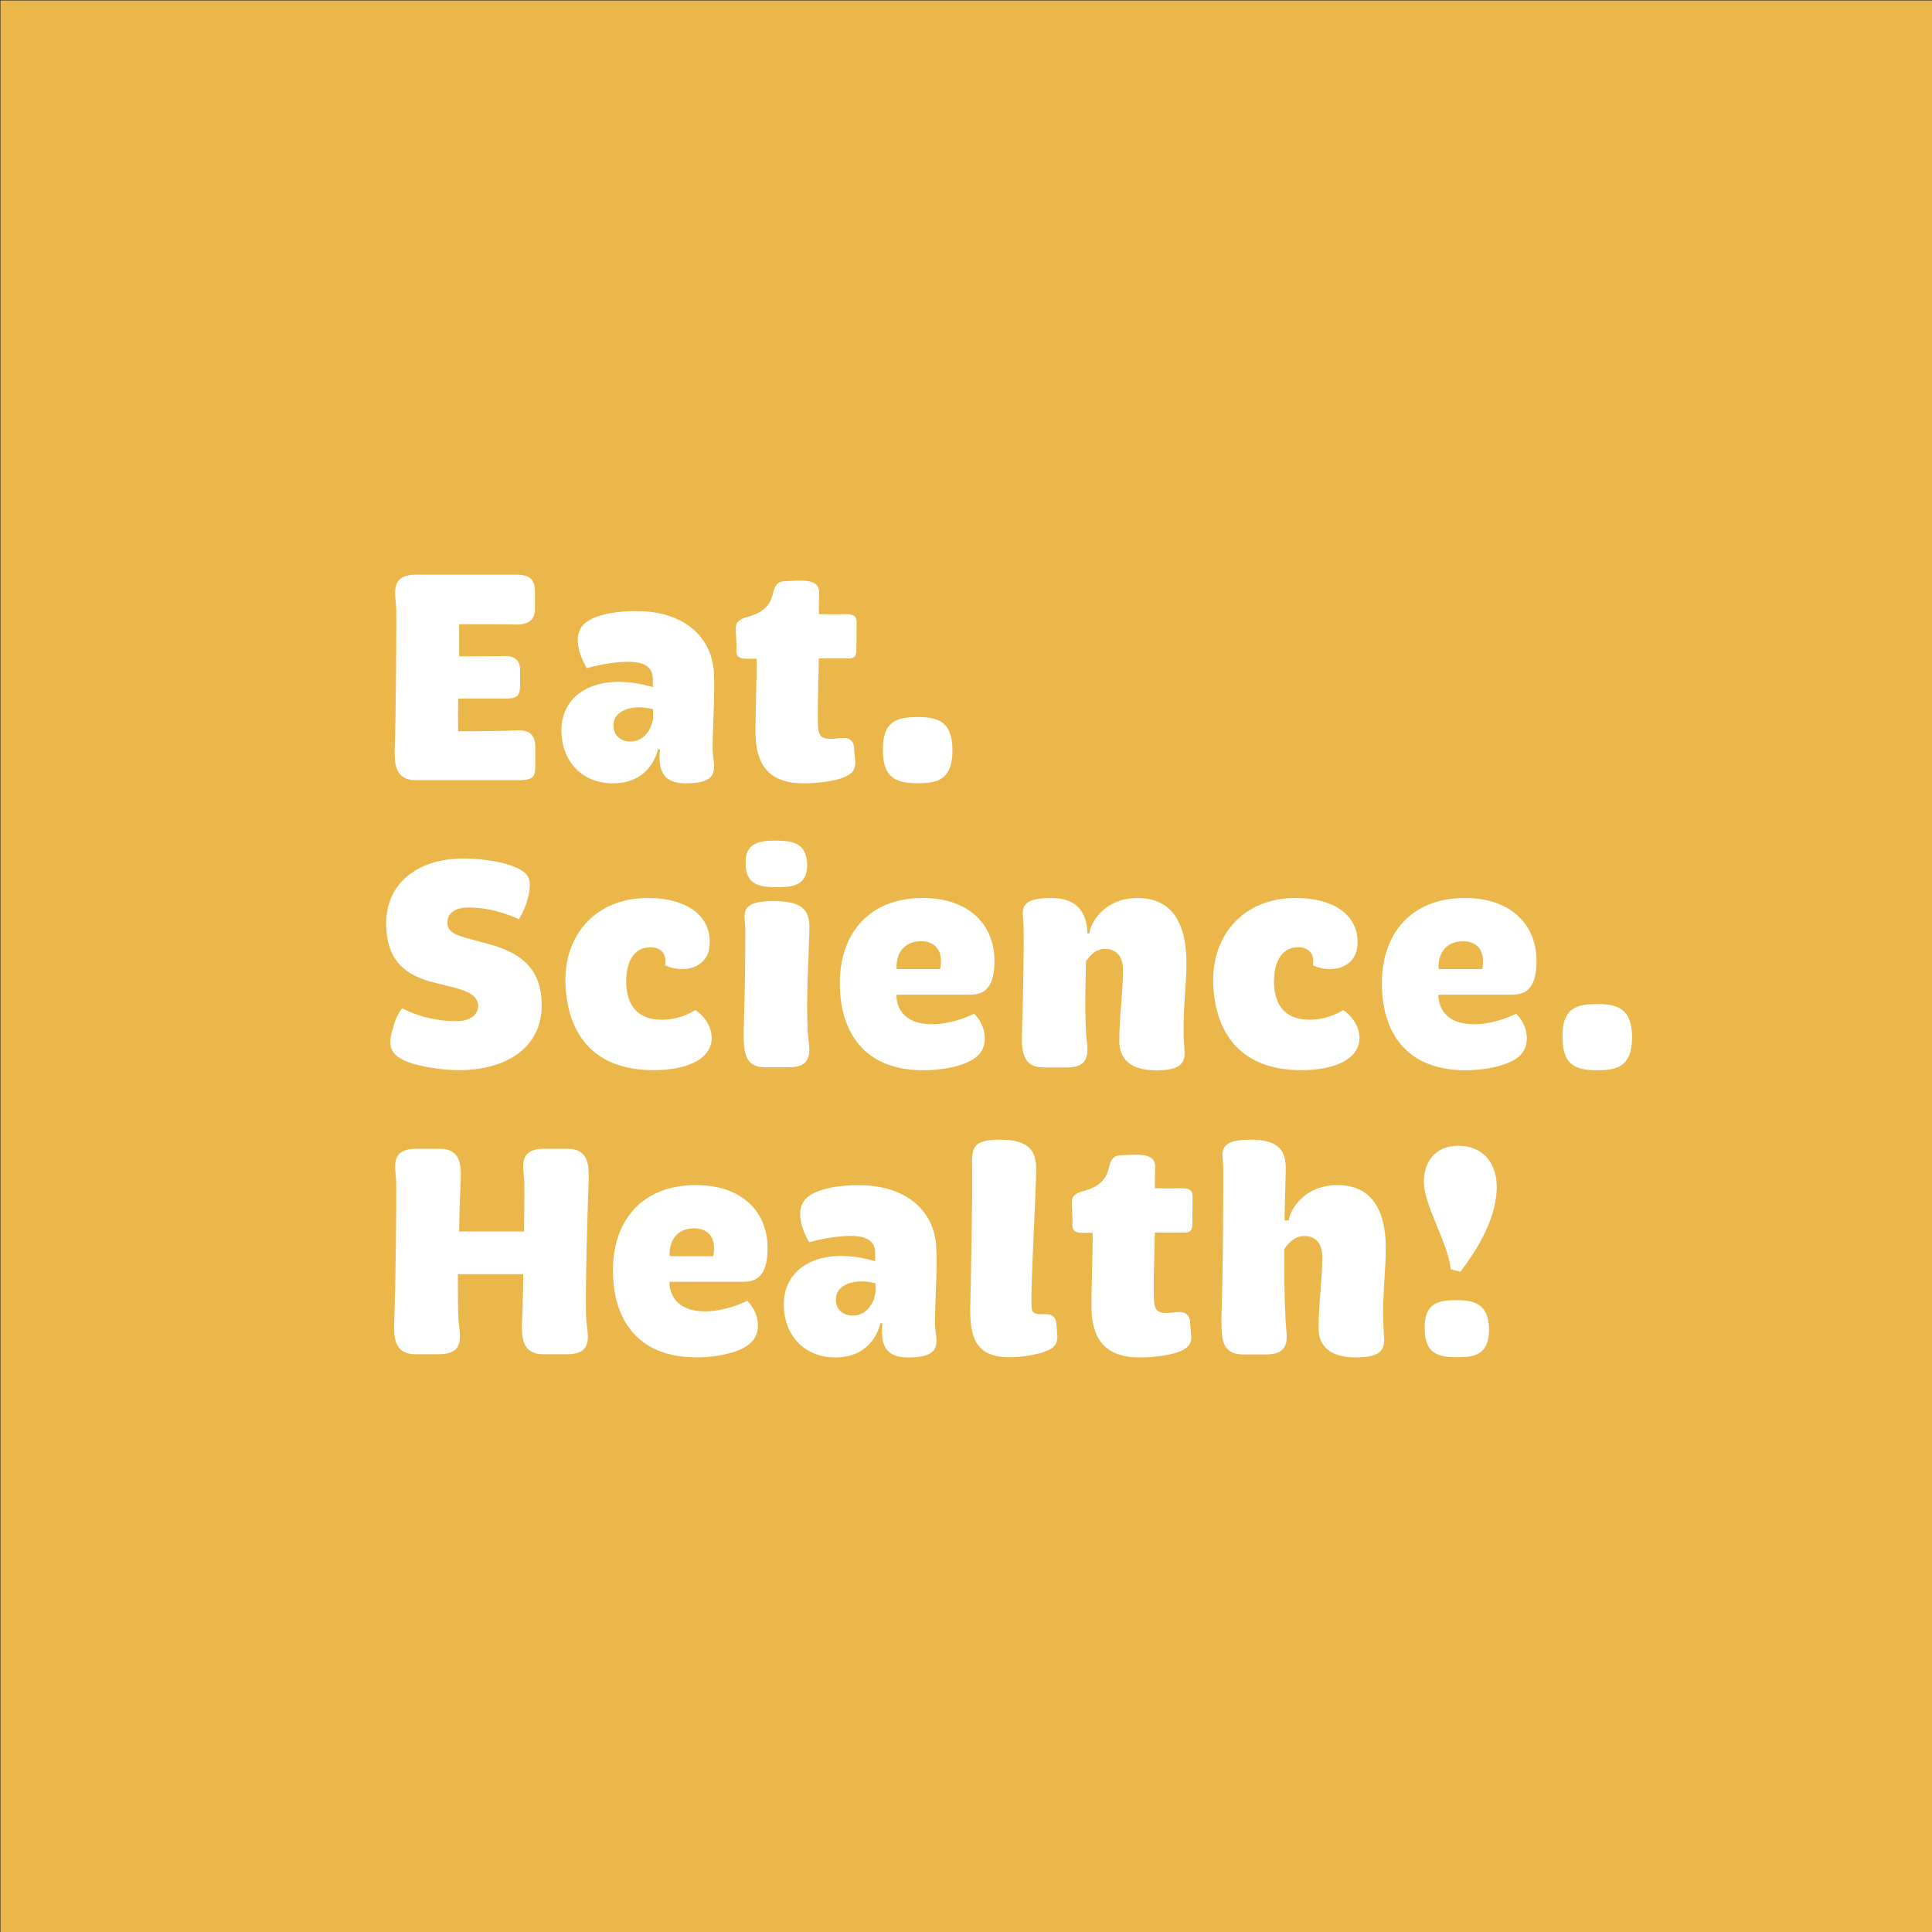 <?xml version="1.0" encoding="utf-8"?>
<!-- Generator: Adobe Illustrator 28.2.0, SVG Export Plug-In . SVG Version: 6.00 Build 0)  -->
<svg version="1.1" id="Layer_1" xmlns="http://www.w3.org/2000/svg" xmlns:xlink="http://www.w3.org/1999/xlink" x="0px" y="0px"
	 viewBox="0 0 2000 2000" style="enable-background:new 0 0 2000 2000;" xml:space="preserve">
<rect x="0" y="0" width="2000" height="2000" fill="#333333" stroke="none"/>
<style type="text/css">
	.st0{display:none;fill:#4F60AC;}
	.st1{fill:#EBB74B;}
	.st2{fill:#FFFFFF;}
</style>
<circle class="st0" cx="499.8" cy="499.8" r="467.4"/>
<g>
	<rect x="0.5" y="0.5" class="st1" width="2000" height="2000"/>
	<g>
		<path class="st2" d="M410.2,630.9c-0.3-15.3-8.1-36,21-36h103.5c16.6,0,19.1,7.5,19.1,19.1v15.6c0.3,12.2-6.9,17.2-20.3,16.9
			c-13.1-0.3-36-0.3-58.2-0.3v33.2c17.5,0,40.7,0,47.5-0.3c8.4-0.3,15.6,3.8,15.6,14.1v15.6c0,12.2-3.4,14.1-14.1,14.4
			c-8.8,0-32.5-0.3-50,0c-0.3,12.8-0.3,23.5,0,33.8c20.3,0,50-0.3,60.1-0.9c13.8-0.9,19.7,5,19.7,17.2v20c0,11.9-2.8,14.4-19.4,14.4
			H430.5c-21.9,0-22.2-18.1-21.9-31.9C409.9,740.4,410.5,641.2,410.2,630.9z"/>
		<path class="st2" d="M644.8,706c11.3,0.3,23.8,3.1,31,5.3v-8.4c0-11.6-7.8-17.8-25.3-17.8c-21.6,0-42.9,6.6-42.9,6.6
			c0,0.3-19.1-29.7-3.1-45.7c8.4-7.8,26.9-13.4,54.4-13.4c48.8,0,77.9,26.3,80.1,63.5c1.3,23.8-1.6,62.6-1.3,79.8
			c0,16.3,11.3,35-27.8,35c-17.5,0-30-6.9-26.6-35.3h-2.2c0,0-6.3,35.3-46.6,35.3c-30.7,0-51.3-21-53.2-50.4
			C578.8,723.5,608.2,704.1,644.8,706z M652.6,767.6c15.3,0,22.2-14.4,23.5-23.8v-9.7c-2.2-0.6-8.4-1.9-14.7-1.9
			c-14.7,0-26.9,6.9-26.3,19.4C635.1,761,642.3,767.6,652.6,767.6z"/>
		<path class="st2" d="M783.3,681.9h-11.3c-6.6,0-10-2.5-9.7-8.4c0.6-7.5-0.9-17.2-0.6-24.1c0.3-3.8,1.6-7.5,10.3-10.3
			c24.1-5.6,26.9-18.8,28.8-27.2c1.9-6.6,4.7-10.3,12.5-10.3c11.3,0,35.7-4.7,34.7,12.5c-0.3,6.3-0.3,16-0.3,21.6
			c8.4,0.3,19.4,0.3,28.2,0c8.8,0,10.9,3.4,10.9,8.4c0,6.9-0.3,18.5-0.3,29.4c0,5.3-1.6,8.1-8.1,8.1h-30.7
			c-0.6,25.3-1.6,57.2-0.9,70.4c0.6,10,4.1,12.5,11.3,12.8c5,0.3,10.3-0.9,15.3-0.9c5.3-0.3,10.3,3.4,10.6,9.1l1.3,14.4
			c0.6,6.6-1.3,11.3-6.6,14.7c-10.3,6.6-32.5,8.8-46.9,8.8c-37.2,0-49.4-21-49.7-51.6C781.8,742.9,783.6,695,783.3,681.9z"/>
		<path class="st2" d="M950,742.3c19.1,0,36,3.4,36,34.4c0,30.7-16,34.1-35.7,34.1c-19.7,0-36.6-3.4-36.3-34.1
			C913.5,745.7,929.4,742.3,950,742.3z"/>
		<path class="st2" d="M407.4,1062.2c2.8-11.3,9.1-18.5,9.1-18.5s22.2,13.4,56,13.4c14.1,0,22.8-6.6,22.5-16.3
			c-0.6-8.4-7.2-14.1-26-18.8l-19.1-4.7c-29.4-7.2-48.2-21.9-50-56c-2.8-46,31.9-72.6,79.8-72.6c24.1,0,44.4,5,52.2,8.4
			c16.6,6.6,20.6,13.5,12.8,38.5c-2.8,8.4-7.5,16-7.5,16s-24.4-12.2-51.6-12.2c-14.7,0-22.8,5.9-22.5,16.3c0.6,8.8,7.8,12.2,22.2,16
			l20.6,5.6c41.3,10.9,53.2,32.2,54.7,58.2c3.1,47.9-35.7,72.3-85.1,72.3c-21.3,0-42.9-4.7-50.7-7.5
			C402.7,1092.6,400.8,1082.3,407.4,1062.2z"/>
		<path class="st2" d="M670.4,929.6c44.4,0,66.9,21.6,64.1,49.7c-1.9,23.1-27.2,28.8-46,20c0,0,0.6-2.8,0.3-5.9
			c-0.3-6.3-5-12.8-15.3-12.8c-18.1,0-25.6,16-25.3,37.5c0.9,22.8,11.9,37.5,36.6,37.5c21,0,35-10,35-10s16,9.7,16.9,27.8
			c0.9,20-20.3,34.4-60.4,34.4c-62.2,0-89.1-37.8-91-89.8C583.8,968.1,616.6,929.6,670.4,929.6z"/>
		<path class="st2" d="M769.9,1065.1c1.6-49.1,1.6-77.6,1.6-103.8c0-13.4-8.1-28.5,28.2-28.5c27.8,0,39.1,6.6,38.2,29.7
			c-0.9,34.1-3.4,74.1-1.9,100.1c0,6.3,0.6,12.2,1.3,16.3c1.6,14.1,0.6,26-21,26h-24.4c-16,0-20-9.7-21.3-20
			C769.6,1079.1,769.9,1071.9,769.9,1065.1z M771.8,894.6c-0.6-21.9,13.4-24.4,31.3-24.4c17.5,0,31.6,2.5,32.5,24.4
			c0.3,21.6-13.8,23.8-31,23.8C786.5,918.4,772.4,916.2,771.8,894.6z"/>
		<path class="st2" d="M955.4,929.6c48.5,0,74.1,28.5,74.1,65.1c0,27.8-10.6,35-25,35h-76l-0.6,0.9c0.6,16,10.9,29.7,36.9,29.7
			c18.8,0,36.9-7.5,43.5-10.9c0,0,9.1,7.8,10.9,21.3c1.6,13.4-4.1,21.9-14.7,27.5c-8.1,4.4-25.3,9.7-48.8,9.7
			c-61.3,0-86.3-39.7-86.3-90.1C869.3,967.8,898.4,929.6,955.4,929.6z M973.2,1003.1c0,0,0.9-2.8,0.9-8.1c0-12.5-7.2-20.6-20.6-20.6
			c-22.2,0-26.3,18.8-25.3,28.8H973.2z"/>
		<path class="st2" d="M1058,1065.1c1.6-49.1,1.9-83.8,1.6-107c0-13.5-8.4-28.5,28.2-28.5c21.9,0,31,9.4,35,20.3
			c1.9,4.7,2.8,10,2.8,16.3h2.2c1.3-12.2,16.6-36.6,49.7-36.6c49.1,0,51,48.8,50.7,72.3c-0.6,25.6-4.7,51.3-2.2,82.3
			c1.3,13.8-0.3,23.8-29.1,23.8c-26.6,0-38.2-11.9-38.2-30c0-26.3,3.8-50.4,3.8-74.1c0-12.5-5.6-21.6-18.8-21.6
			c-10.3,0-16.3,8.4-19.4,12.5c-0.6,21.6-1.3,49.4-0.3,67.9c0.3,6.3,0.6,12.2,1.3,16.3c1.3,14.1,0.6,26-21,26h-24.4
			c-16,0-20-9.7-21.6-20C1057.6,1079.1,1058,1071.9,1058,1065.1z"/>
		<path class="st2" d="M1341,929.6c44.4,0,66.9,21.6,64.1,49.7c-1.9,23.1-27.2,28.8-46,20c0,0,0.6-2.8,0.3-5.9
			c-0.3-6.3-5-12.8-15.3-12.8c-18.1,0-25.6,16-25.3,37.5c0.9,22.8,11.9,37.5,36.6,37.5c21,0,35-10,35-10s16,9.7,16.9,27.8
			c0.9,20-20.3,34.4-60.4,34.4c-62.2,0-89.1-37.8-91-89.8C1254.4,968.1,1287.2,929.6,1341,929.6z"/>
		<path class="st2" d="M1516.5,929.6c48.5,0,74.1,28.5,74.1,65.1c0,27.8-10.6,35-25,35h-76l-0.6,0.9c0.6,16,10.9,29.7,36.9,29.7
			c18.8,0,36.9-7.5,43.5-10.9c0,0,9.1,7.8,10.9,21.3c1.6,13.4-4.1,21.9-14.7,27.5c-8.1,4.4-25.3,9.7-48.8,9.7
			c-61.3,0-86.3-39.7-86.3-90.1C1430.5,967.8,1459.6,929.6,1516.5,929.6z M1534.3,1003.1c0,0,0.9-2.8,0.9-8.1
			c0-12.5-7.2-20.6-20.6-20.6c-22.2,0-26.3,18.8-25.3,28.8H1534.3z"/>
		<path class="st2" d="M1653.5,1039.4c19.1,0,36,3.4,36,34.4c0,30.7-16,34.1-35.7,34.1s-36.6-3.4-36.3-34.1
			C1616.9,1042.9,1632.9,1039.4,1653.5,1039.4z"/>
		<path class="st2" d="M410.2,1225.2c-0.3-15.3-8.1-36,21-36h24.1c21.9,0,22.2,17.8,21.6,31.6c-0.3,6.3-1.3,29.1-1.6,54.1h67.2
			c0.3-24.1,0.3-43.5,0.3-49.7c-0.3-15.3-8.1-36,20.6-36h24.4c21.6,0,21.9,17.8,21.6,31.6c-0.6,15.3-4.1,122.9-2.5,145.1
			c0.9,15.3,8.8,36-20.3,36h-24.1c-22.2,0-22.5-18.1-22.2-31.9c0.6-12.5,1.3-31.6,1.3-51H474c0,21,0,40,0.6,46.9
			c0.9,15.3,8.4,36-20.6,36h-24.1c-21.9,0-22.2-18.1-21.9-31.9C409.6,1334.7,410.5,1235.5,410.2,1225.2z"/>
		<path class="st2" d="M720.5,1226.8c48.5,0,74.1,28.5,74.1,65.1c0,27.8-10.6,35-25,35h-76l-0.6,0.9c0.6,16,10.9,29.7,36.9,29.7
			c18.8,0,36.9-7.5,43.5-10.9c0,0,9.1,7.8,10.9,21.3c1.6,13.4-4.1,21.9-14.7,27.5c-8.1,4.4-25.3,9.7-48.8,9.7
			c-61.3,0-86.3-39.7-86.3-90.1C634.4,1264.9,663.5,1226.8,720.5,1226.8z M738.3,1300.3c0,0,0.9-2.8,0.9-8.1
			c0-12.5-7.2-20.6-20.6-20.6c-22.2,0-26.3,18.8-25.3,28.8H738.3z"/>
		<path class="st2" d="M875,1300.3c11.3,0.3,23.8,3.1,31,5.3v-8.4c0-11.6-7.8-17.8-25.3-17.8c-21.6,0-42.9,6.6-42.9,6.6
			c0,0.3-19.1-29.7-3.1-45.7c8.4-7.8,26.9-13.4,54.4-13.4c48.8,0,77.9,26.3,80.1,63.5c1.3,23.8-1.6,62.6-1.3,79.8
			c0,16.3,11.3,35-27.8,35c-17.5,0-30-6.9-26.6-35.3h-2.2c0,0-6.3,35.3-46.6,35.3c-30.7,0-51.3-21-53.2-50.4
			C809,1317.8,838.4,1298.4,875,1300.3z M882.8,1361.9c15.3,0,22.2-14.4,23.5-23.8v-9.7c-2.2-0.6-8.4-1.9-14.7-1.9
			c-14.7,0-26.9,6.9-26.3,19.4C865.3,1355.3,872.5,1361.9,882.8,1361.9z"/>
		<path class="st2" d="M1006.3,1208.3c-0.6-20.6,0.9-28.5,29.1-28.5c31.3,0,37.2,13.1,37.2,30.3c0,26.3-5.9,122.3-4.7,142.6
			c0.3,8.1,4.4,7.8,16,7.8c5.9,0,9.1,3.8,9.7,9.7l0.9,11.6c0.6,8.1-1.9,12.5-9.4,16c-9.1,4.1-26,7.2-40,7.2c-34.7,0-41-20-40.7-50.7
			C1004.8,1336.9,1007,1229,1006.3,1208.3z"/>
		<path class="st2" d="M1131.1,1276.2h-11.3c-6.6,0-10-2.5-9.7-8.4c0.6-7.5-0.9-17.2-0.6-24.1c0.3-3.8,1.6-7.5,10.3-10.3
			c24.1-5.6,26.9-18.8,28.8-27.2c1.9-6.6,4.7-10.3,12.5-10.3c11.3,0,35.7-4.7,34.7,12.5c-0.3,6.3-0.3,16-0.3,21.6
			c8.4,0.3,19.4,0.3,28.2,0c8.8,0,10.9,3.4,10.9,8.4c0,6.9-0.3,18.5-0.3,29.4c0,5.3-1.6,8.1-8.1,8.1h-30.7
			c-0.6,25.3-1.6,57.2-0.9,70.4c0.6,10,4.1,12.5,11.3,12.8c5,0.3,10.3-0.9,15.3-0.9c5.3-0.3,10.3,3.4,10.6,9.1l1.3,14.4
			c0.6,6.6-1.3,11.3-6.6,14.7c-10.3,6.6-32.5,8.8-46.9,8.8c-37.2,0-49.4-21-49.7-51.6C1129.6,1337.2,1131.5,1289.3,1131.1,1276.2z"
			/>
		<path class="st2" d="M1264.4,1362.2c1.9-49.1,1.9-127.6,1.9-153.9c0-13.4-8.1-28.5,27.8-28.5c28.2,0,37.8,9.4,36.9,33.2
			c-0.3,11.9-0.9,30.3-1.3,50.4h4.4c1.6-12.2,16.9-36.6,50.4-36.6c48.8,0,50.7,48.8,50,72.3c-0.9,25.6-4.1,51.3-1.9,82.3
			c1.3,13.8-0.3,23.8-29.1,23.8c-26.6,0-38.5-11.9-38.5-30c0-26.3,3.8-50.4,3.8-74.1c0-12.5-5.6-21.6-18.5-21.6
			c-11.3,0-17.8,9.4-20.6,13.1c-0.3,27.8,0,54.7,0.9,67.2c0,6.3,0.6,12.2,0.9,16.3c1.6,14.1,0.6,26-21,26h-24.1
			c-16,0-20.3-9.7-21.3-20C1264.4,1376.3,1264.4,1369.1,1264.4,1362.2z"/>
		<path class="st2" d="M1474,1222.1c0.3-16.3,9.1-36,35.7-36c25,0,40.3,17.5,39.7,44.1c-0.9,36-25,69.4-37.5,86.3l-10-2.5
			C1498.4,1284.6,1473.3,1247.1,1474,1222.1z M1507.4,1345.9c17.8,0,33.5,3.1,34.1,30c0,26.3-14.7,29.1-32.8,29.1
			c-18.5,0-33.8-2.8-33.8-29.1C1474,1349.1,1488.7,1345.9,1507.4,1345.9z"/>
	</g>
</g>
</svg>
